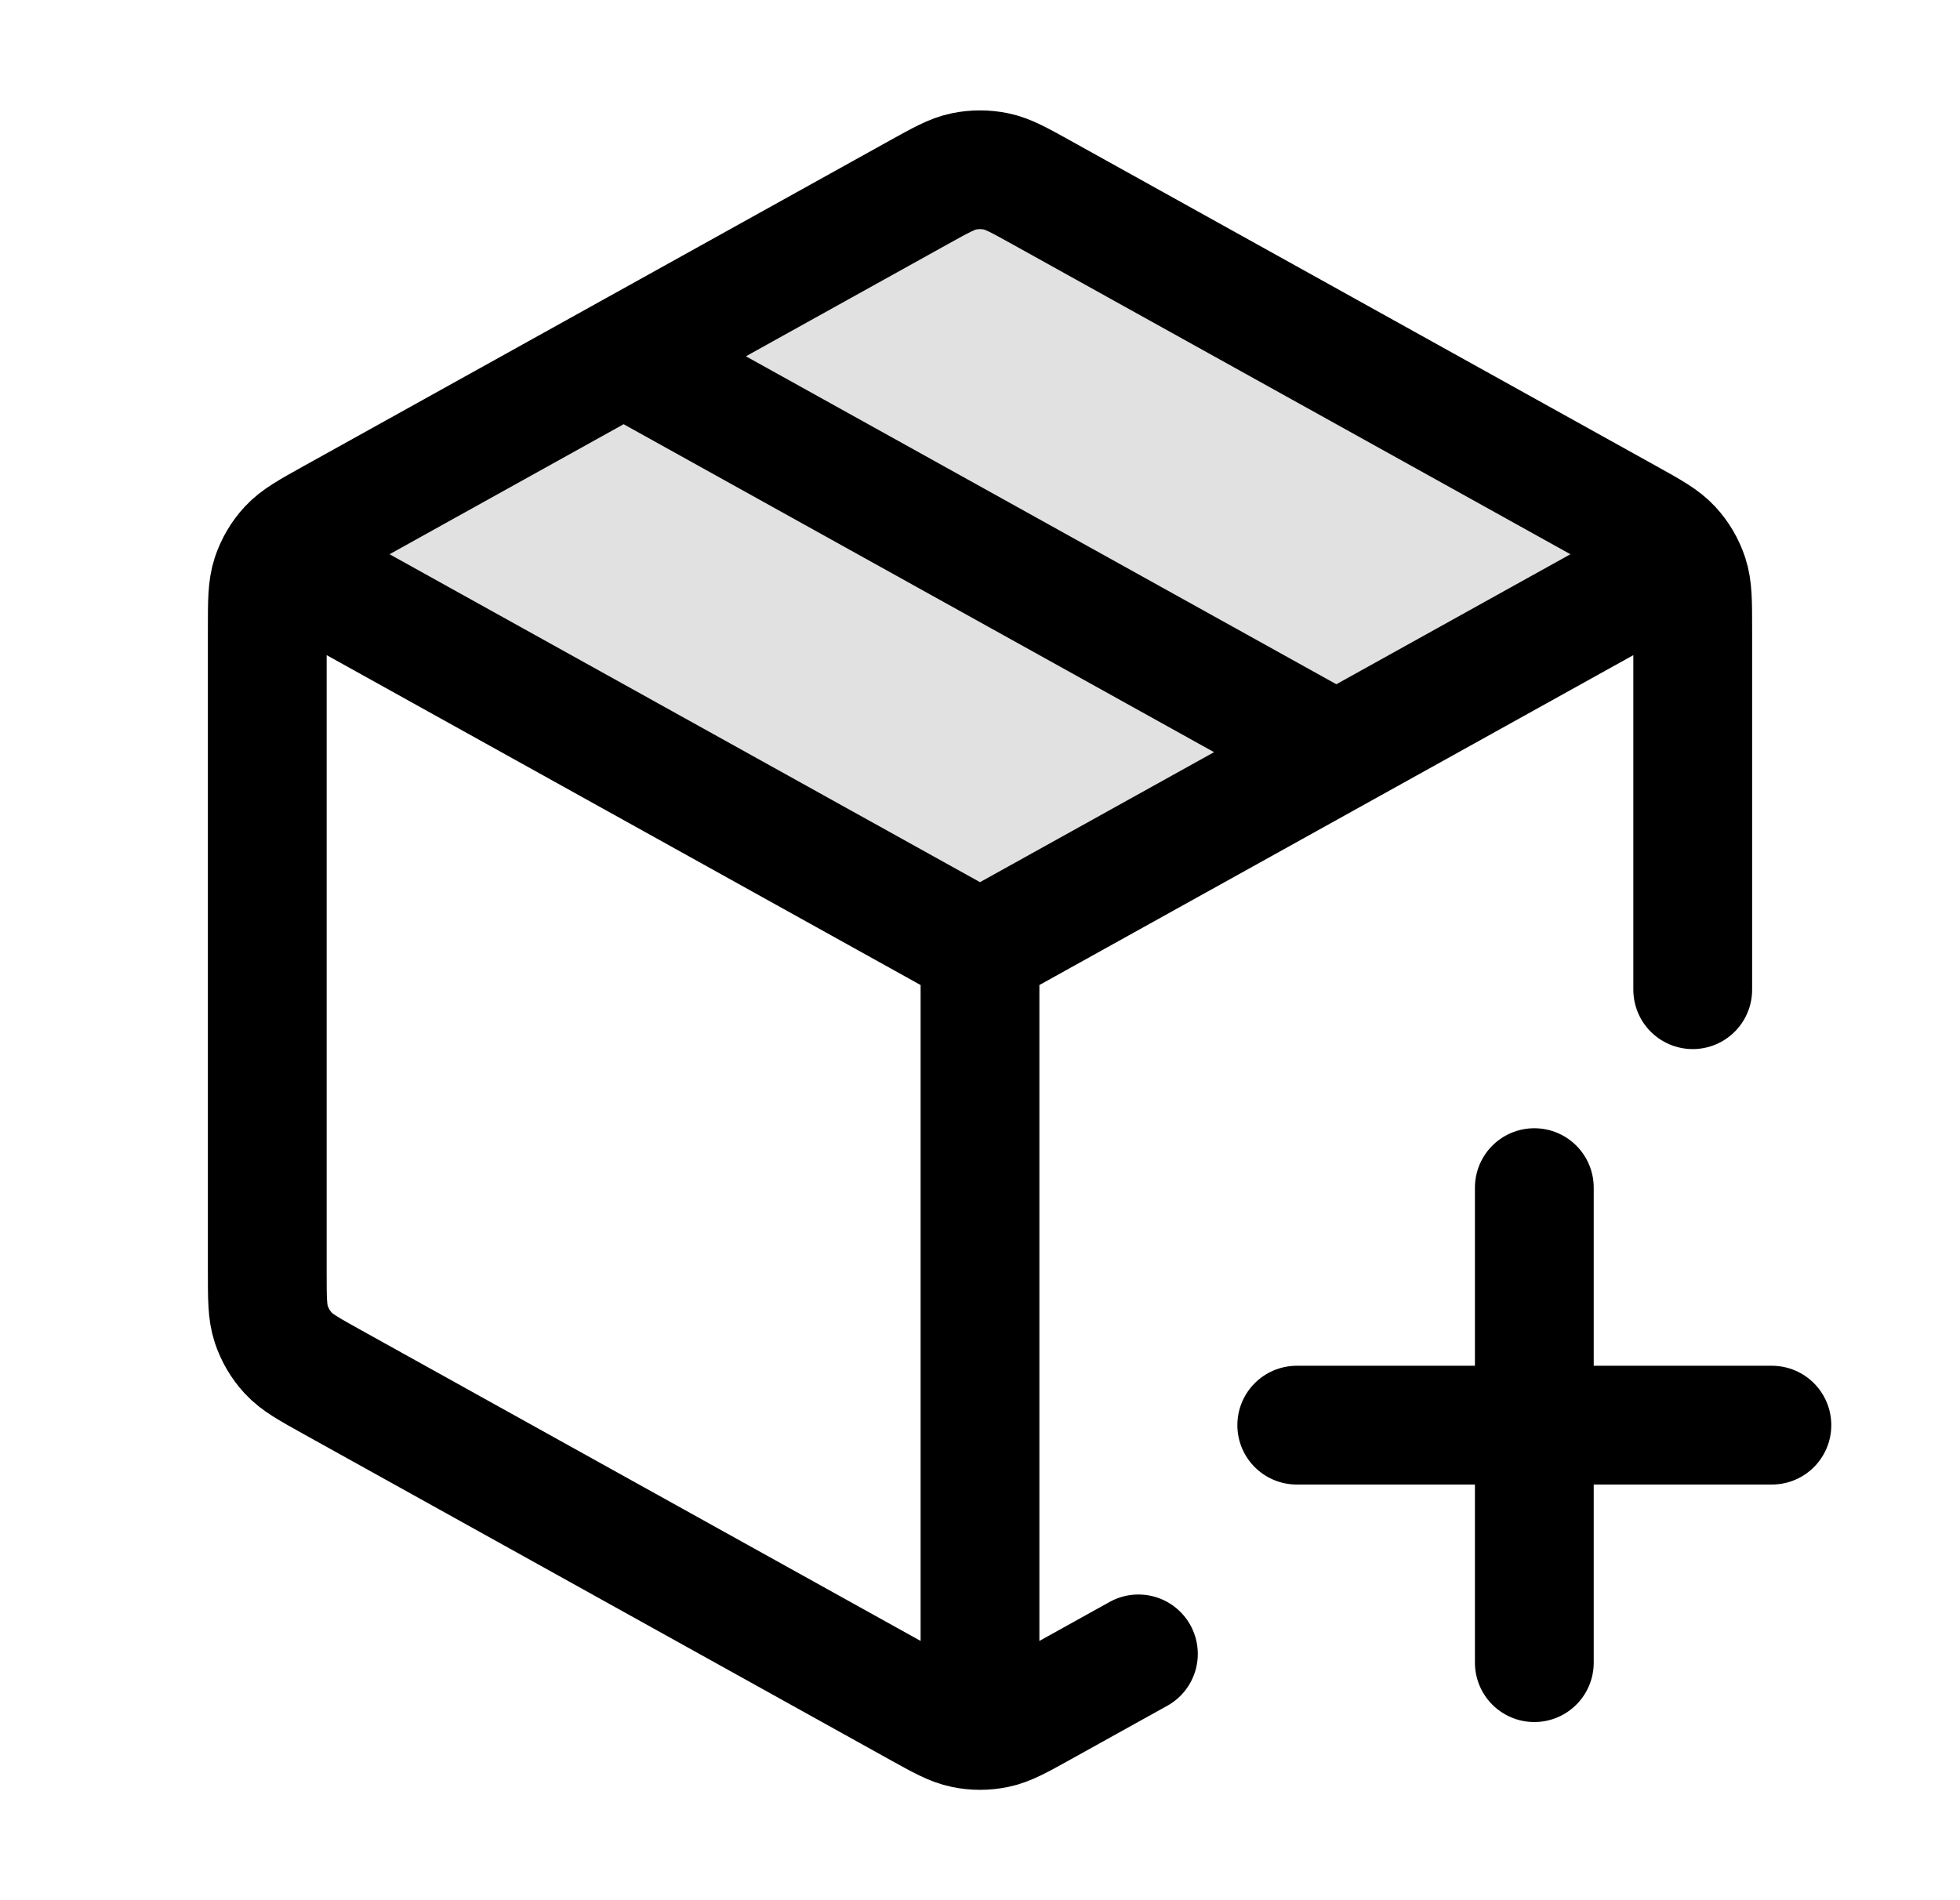 <?xml version="1.0" encoding="UTF-8"?> <svg xmlns="http://www.w3.org/2000/svg" width="33" height="32" viewBox="0 0 33 32" fill="none"> <path opacity="0.12" d="M15.982 2.954C16.171 2.849 16.266 2.797 16.366 2.776C16.454 2.758 16.546 2.758 16.634 2.776C16.735 2.797 16.829 2.849 17.018 2.954L26.822 8.401C27.37 8.705 27.644 8.857 27.735 9.058C27.814 9.233 27.814 9.433 27.735 9.608C27.644 9.809 27.37 9.961 26.822 10.265L16.5 16L6.179 10.265C5.631 9.961 5.357 9.809 5.266 9.608C5.186 9.433 5.186 9.233 5.266 9.058C5.357 8.857 5.631 8.705 6.179 8.401L15.982 2.954Z" fill="black"></path> <path d="M27.833 9.704L16.5 16M16.5 16L5.167 9.704M16.5 16L16.5 28.667M19.167 27.852L17.536 28.758C17.158 28.968 16.969 29.073 16.769 29.114C16.591 29.151 16.409 29.151 16.231 29.114C16.031 29.073 15.842 28.968 15.464 28.758L5.597 23.276C5.198 23.054 4.998 22.944 4.853 22.786C4.724 22.646 4.627 22.481 4.567 22.3C4.5 22.097 4.5 21.868 4.5 21.411V10.589C4.5 10.132 4.5 9.903 4.567 9.7C4.627 9.519 4.724 9.354 4.853 9.214C4.998 9.057 5.198 8.946 5.597 8.724L15.464 3.242C15.842 3.032 16.031 2.927 16.231 2.886C16.409 2.85 16.591 2.85 16.769 2.886C16.969 2.927 17.158 3.032 17.536 3.242L27.403 8.724C27.802 8.946 28.002 9.057 28.147 9.214C28.276 9.354 28.373 9.519 28.433 9.7C28.5 9.903 28.5 10.132 28.5 10.589L28.5 16.667M10.5 6L22.5 12.667M25.833 28V20M21.833 24H29.833" stroke="black" stroke-width="2" stroke-linecap="round" stroke-linejoin="round"></path> </svg> 